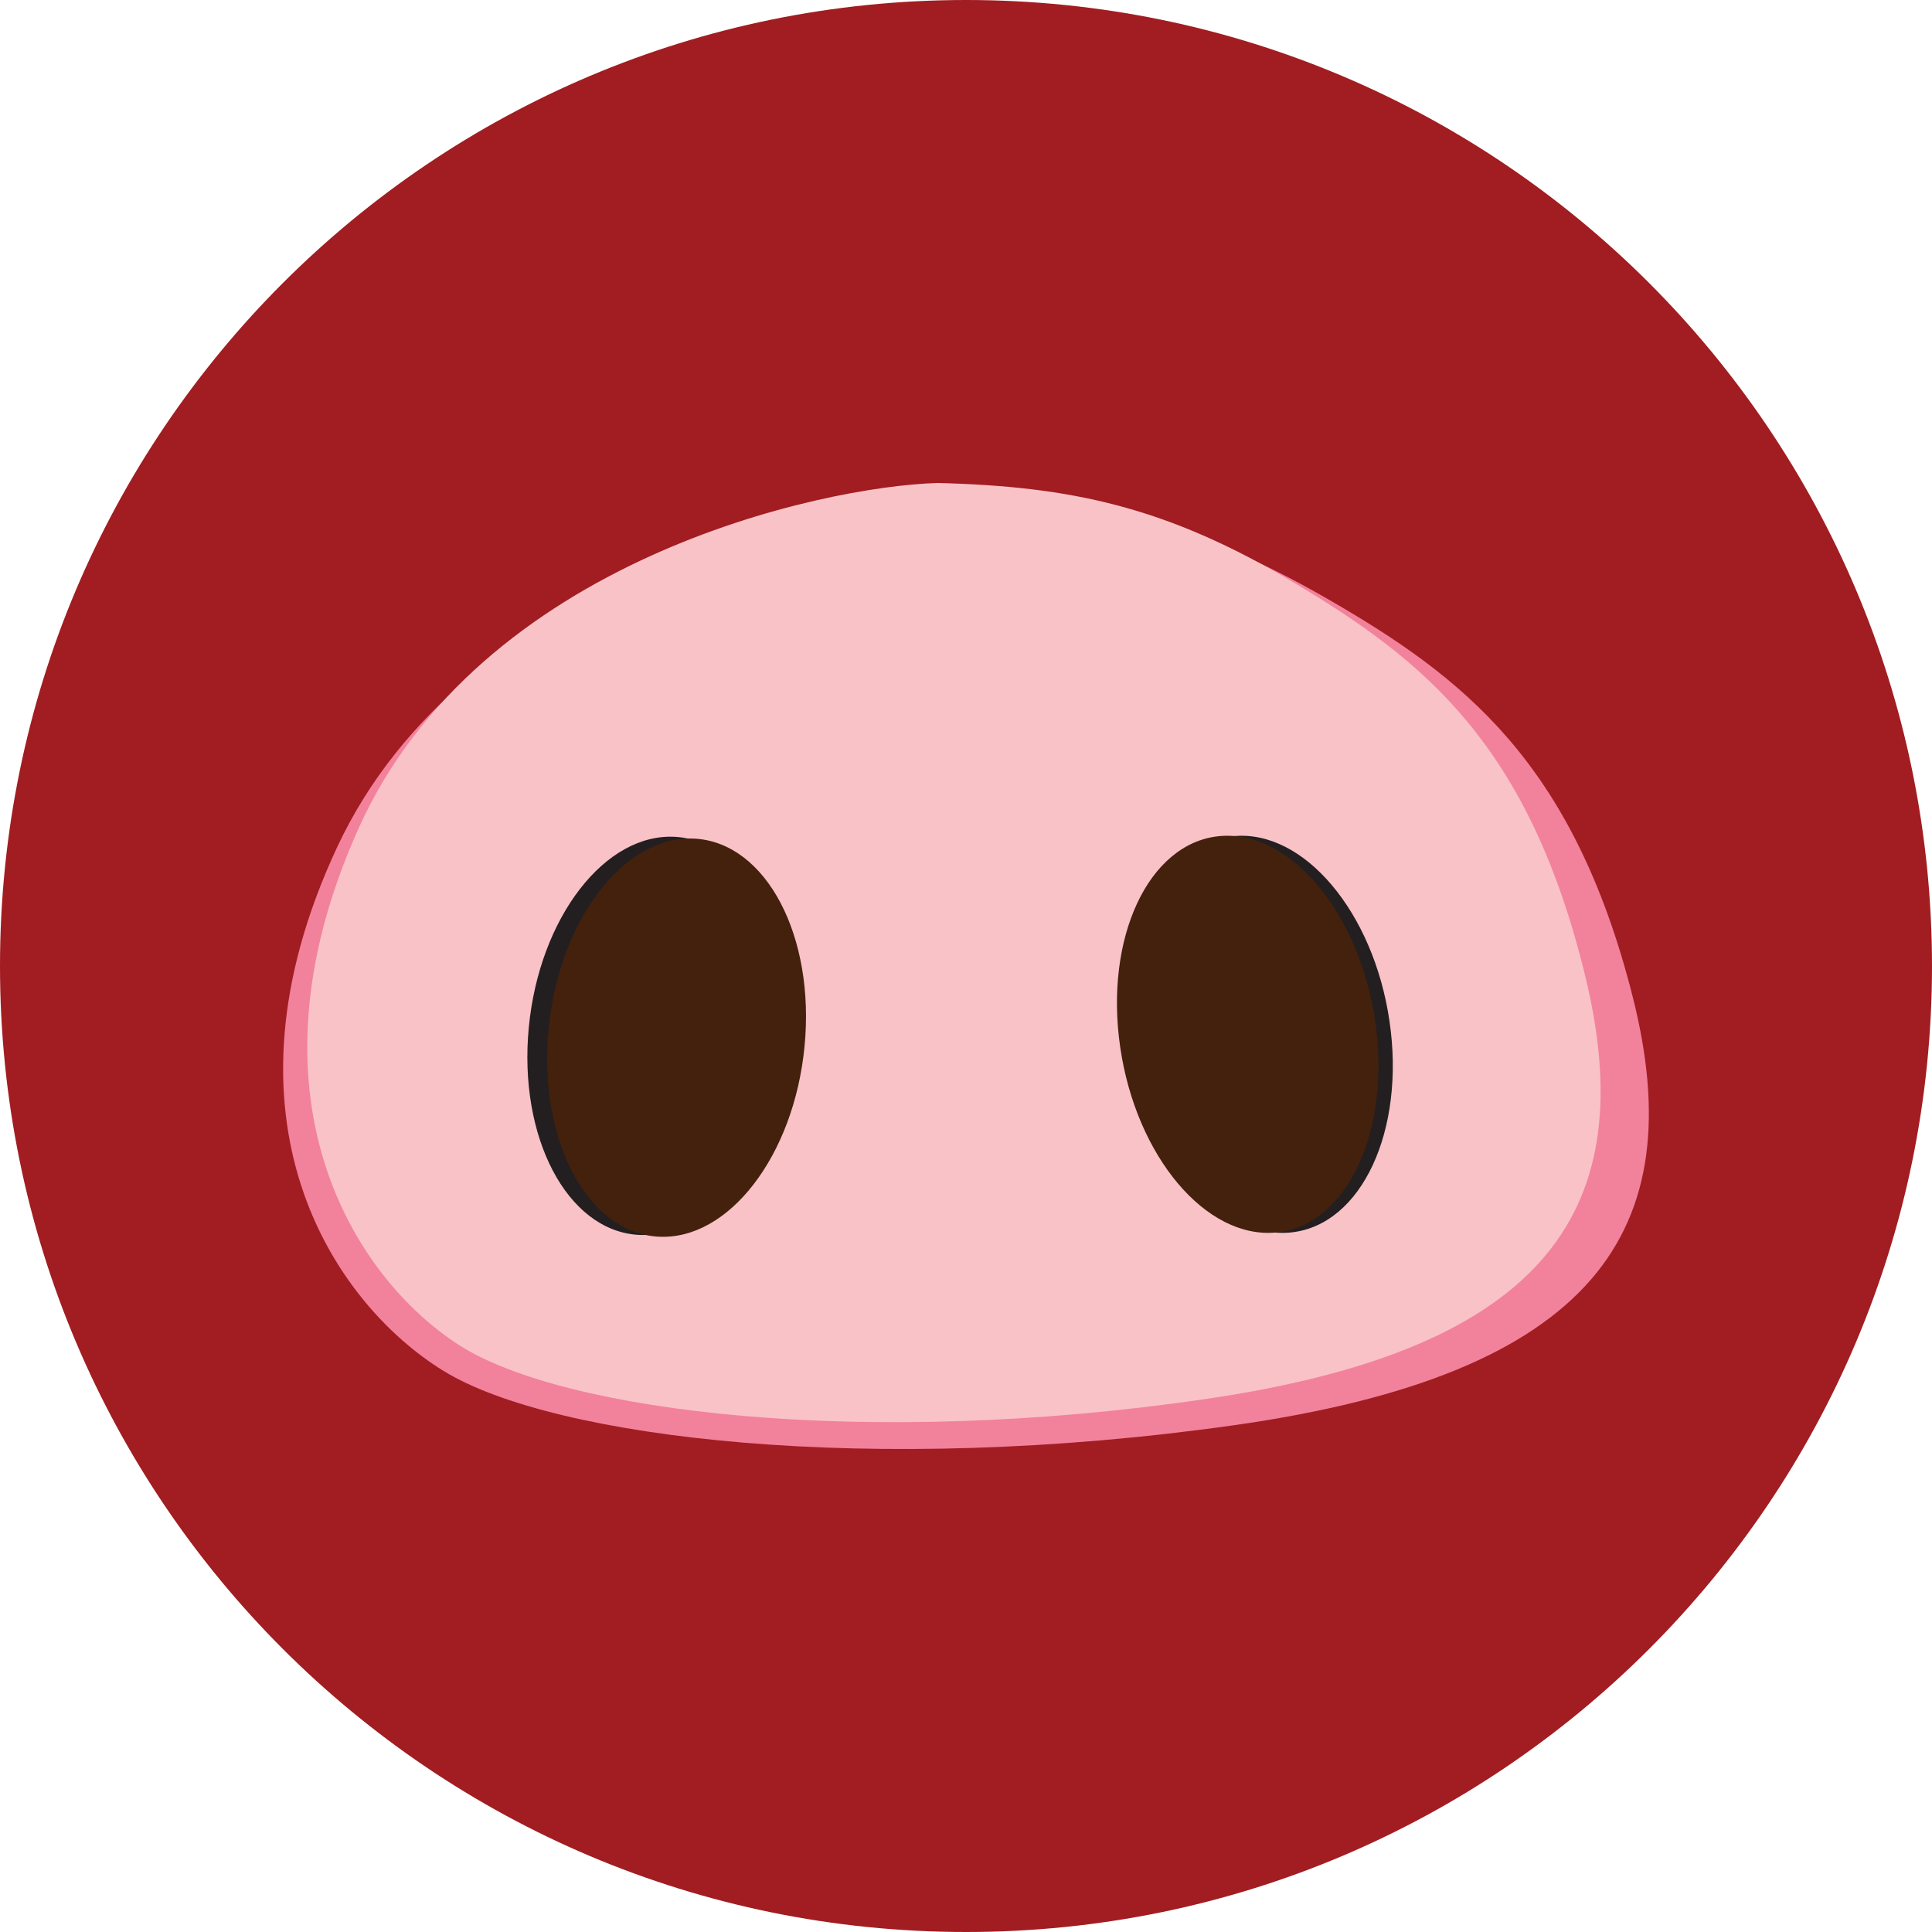 <?xml version="1.0" encoding="utf-8"?>
<!-- Generator: Adobe Illustrator 15.0.0, SVG Export Plug-In . SVG Version: 6.00 Build 0)  -->
<!DOCTYPE svg PUBLIC "-//W3C//DTD SVG 1.1//EN" "http://www.w3.org/Graphics/SVG/1.1/DTD/svg11.dtd">
<svg version="1.1" id="Layer_1" xmlns="http://www.w3.org/2000/svg" xmlns:xlink="http://www.w3.org/1999/xlink" x="0px" y="0px"
	 width="1500px" height="1500px" viewBox="0 0 1500 1500" enable-background="new 0 0 1500 1500" xml:space="preserve">
<g>
	<g>
		<g>
			<path fill="#A11D21" d="M1500,750c0,414.209-335.777,750-749.951,750C335.802,1500,0,1164.208,0,750S335.802,0,750.049,0
				C1164.223,0,1500,335.791,1500,750z"/>
		</g>
	</g>
	<g>
		<g>
			<path fill="#F2819C" d="M736.695,385.388c-95.634,2.686-375.94,60.793-474.82,272.104
				c-98.979,211.359-3.346,353.991,82.399,406.825c85.745,52.857,333.067,81.887,613.351,42.286
				c280.282-39.625,356.115-150.615,309.971-332.848c-46.192-182.306-131.913-248.323-237.435-309.092
				C924.616,403.871,845.511,388.074,736.695,385.388z"/>
		</g>
		<g>
			<path fill="#F9C2C7" d="M728.027,374.988c-90.555,2.588-355.969,59.914-449.697,268.271
				c-93.631,208.355-3.076,348.985,78.104,401.063c81.203,52.126,315.391,80.789,580.78,41.7
				c265.487-39.039,337.268-148.442,293.564-328.185c-43.702-179.692-124.931-244.808-224.86-304.697
				C906.011,393.225,831.058,377.576,728.027,374.988z"/>
		</g>
		<g>
			<path fill="#231F20" d="M609.346,810.89c-8.252,85.33-59.426,151.519-114.286,147.832c-54.885-3.687-92.728-75.833-84.5-161.138
				c8.204-85.281,59.377-151.494,114.262-147.832C579.682,653.463,617.525,725.584,609.346,810.89z"/>
		</g>
		<g>
			<path fill="#231F20" d="M1078.82,792.945c12.451,85.013-21.827,158.355-76.492,163.922
				c-54.664,5.566-109.036-58.815-121.415-143.804c-12.378-84.963,21.876-158.281,76.517-163.848
				C1012.07,643.673,1066.466,707.982,1078.82,792.945z"/>
		</g>
		<g>
			<path fill="#44210C" d="M1067.687,792.945c12.378,85.013-21.852,158.355-76.517,163.922s-109.037-58.815-121.439-143.804
				c-12.378-84.963,21.876-158.281,76.517-163.848C1000.912,643.673,1055.284,707.982,1067.687,792.945z"/>
		</g>
		<g>
			<path fill="#44210C" d="M624.655,812.282c-8.18,85.33-59.353,151.519-114.213,147.832c-54.885-3.687-92.752-75.809-84.5-161.162
				c8.179-85.281,59.353-151.445,114.213-147.783C595.064,654.855,632.907,726.977,624.655,812.282z"/>
		</g>
	</g>
</g>
</svg>
